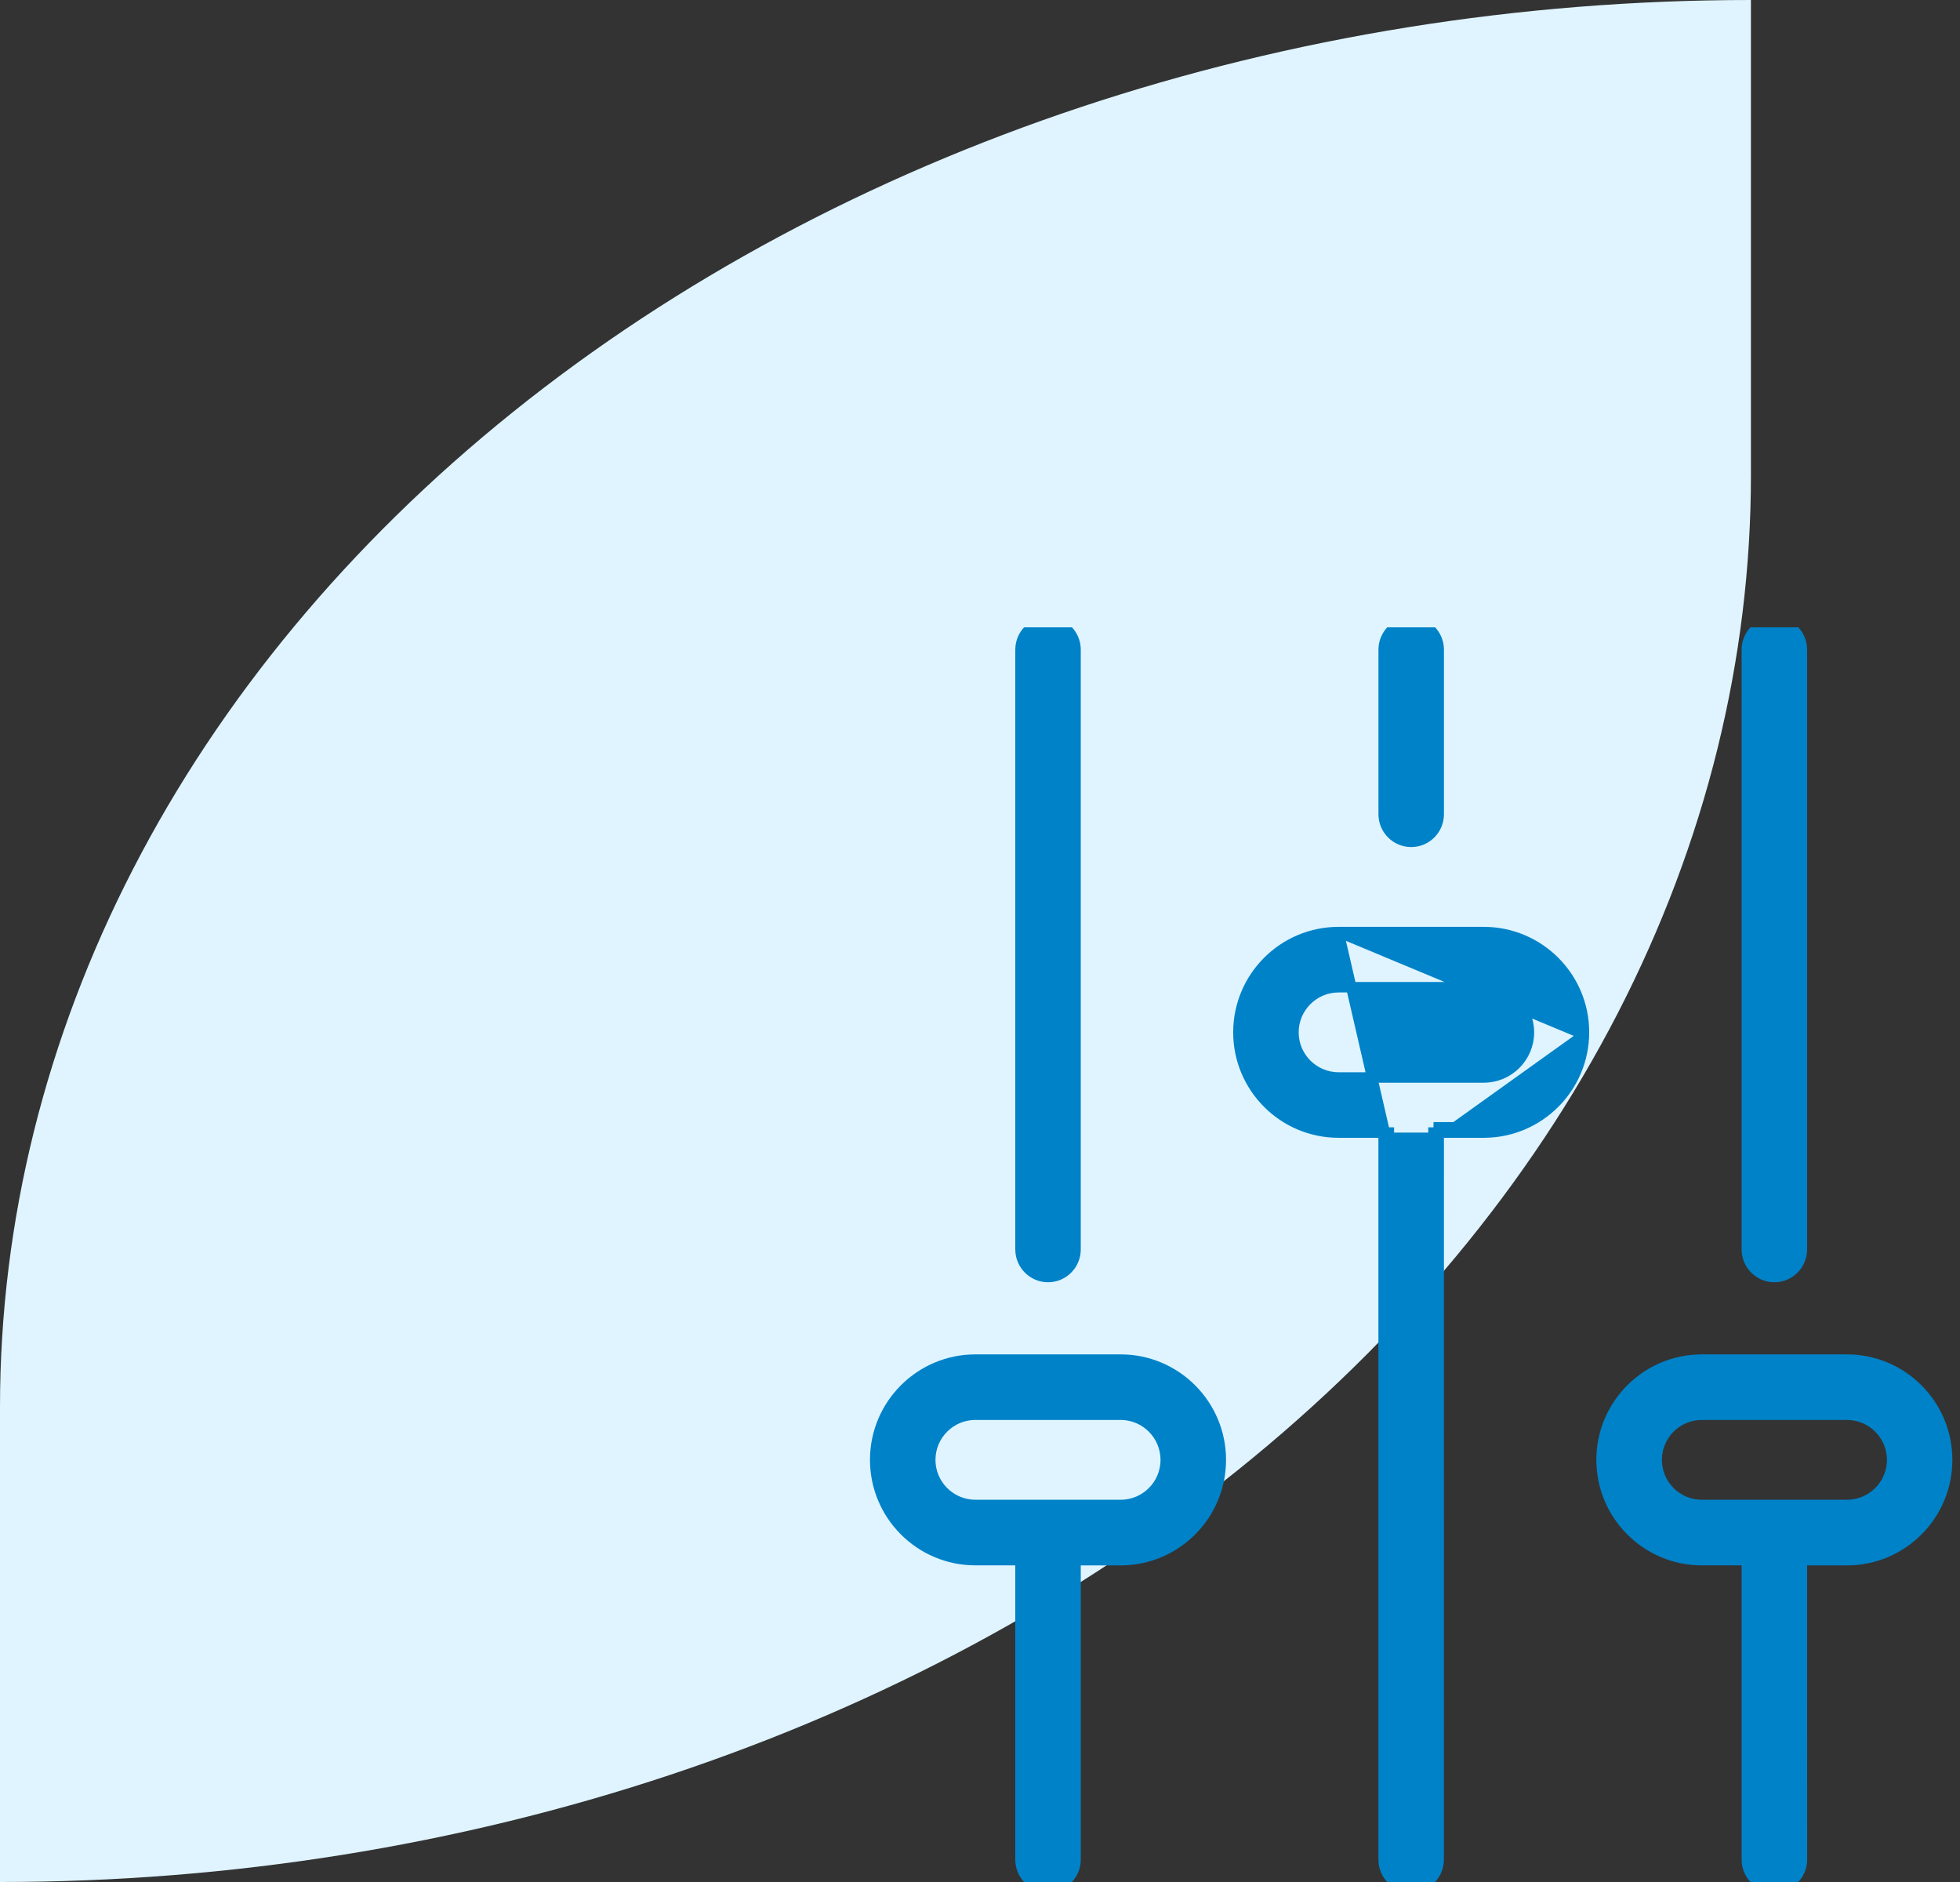 <svg width="75" height="72" viewBox="0 0 75 72" fill="none" xmlns="http://www.w3.org/2000/svg">
<rect x="0" y="0" width="75" height="72" fill="#333333" stroke="none"/>
<g clip-path="url(#clip0_1716_380)">
<path d="M67 0V18.165C67.001 25.234 65.268 32.235 61.902 38.766C58.535 45.298 53.6 51.233 47.378 56.232C41.157 61.231 33.77 65.196 25.641 67.902C17.512 70.608 8.799 72 0 72L0 53.83C0 39.553 7.059 25.862 19.624 15.767C32.189 5.671 49.23 0 67 0Z" fill="#DFF4FF"/>
<g clip-path="url(#clip1_1716_380)">
<path d="M51.219 35.659H56.779C58.892 35.659 60.613 37.38 60.611 39.493M51.219 35.659L60.411 39.493M51.219 35.659C49.106 35.659 47.388 37.38 47.388 39.493C47.388 41.608 49.106 43.329 51.219 43.329H52.945M51.219 35.659L52.945 43.129V43.329M60.611 39.493L60.411 39.493M60.611 39.493C60.611 39.493 60.611 39.493 60.611 39.493H60.411M60.611 39.493C60.611 41.608 58.892 43.329 56.779 43.329H55.053M60.411 39.493C60.411 41.498 58.781 43.129 56.779 43.129H54.853L55.053 43.129L55.053 43.329M55.053 43.329H54.853L54.851 71.143C54.851 71.614 54.469 71.998 53.998 71.998C53.528 71.998 53.145 71.615 53.145 71.143V43.329H52.945M55.053 43.329L55.051 71.143C55.051 71.724 54.58 72.198 53.998 72.198C53.417 72.198 52.945 71.726 52.945 71.143V43.329M56.779 41.221H51.219C50.269 41.221 49.494 40.446 49.494 39.495C49.494 38.544 50.269 37.769 51.219 37.769H56.779C57.73 37.769 58.505 38.544 58.505 39.495C58.505 40.446 57.731 41.221 56.779 41.221Z" fill="#0082C8" stroke="#0082C8" stroke-width="0.4"/>
<path d="M54 32.206C54.582 32.206 55.053 31.732 55.053 31.151V24.855C55.053 24.275 54.582 23.8 54 23.8C53.418 23.8 52.947 24.275 52.947 24.855V31.151C52.947 31.734 53.419 32.206 54 32.206Z" fill="#0082C8" stroke="#0082C8" stroke-width="0.4"/>
<path d="M44.607 55.85L44.607 55.851C44.609 56.803 43.834 57.576 42.883 57.576H37.324C36.373 57.576 35.596 56.803 35.596 55.85C35.596 54.898 36.371 54.123 37.324 54.123H42.881C43.832 54.123 44.607 54.898 44.607 55.85ZM42.883 52.015H37.324C35.209 52.015 33.49 53.736 33.49 55.85C33.49 57.965 35.209 59.686 37.324 59.686H39.05V71.143C39.05 71.726 39.521 72.198 40.103 72.198C40.684 72.198 41.156 71.723 41.156 71.143V59.688H42.881C44.994 59.688 46.715 57.967 46.715 55.852C46.715 53.736 44.996 52.015 42.883 52.015Z" fill="#0082C8" stroke="#0082C8" stroke-width="0.4"/>
<path d="M39.05 47.801L39.05 47.802C39.052 48.381 39.522 48.856 40.103 48.856C40.684 48.856 41.156 48.382 41.156 47.801V24.855C41.156 24.272 40.684 23.8 40.103 23.8C39.521 23.8 39.05 24.274 39.05 24.855L39.05 47.801Z" fill="#0082C8" stroke="#0082C8" stroke-width="0.4"/>
<path d="M68.949 59.688H70.674C72.789 59.688 74.508 57.967 74.508 55.852C74.508 53.736 72.79 52.015 70.676 52.015H65.119C63.006 52.015 61.285 53.736 61.285 55.85C61.285 57.965 63.004 59.686 65.119 59.686H66.844V71.143C66.844 71.726 67.316 72.198 67.898 72.198C68.479 72.198 68.951 71.723 68.951 71.143V71.143L68.949 59.688ZM70.676 57.576H65.119C64.168 57.576 63.393 56.803 63.393 55.85C63.393 54.898 64.168 54.123 65.119 54.123H70.676C71.627 54.123 72.404 54.898 72.404 55.85C72.404 56.803 71.627 57.576 70.676 57.576Z" fill="#0082C8" stroke="#0082C8" stroke-width="0.4"/>
<path d="M66.843 47.801L66.843 47.802C66.845 48.381 67.315 48.856 67.896 48.856C68.477 48.856 68.949 48.382 68.949 47.801V24.855C68.949 24.272 68.477 23.8 67.896 23.8C67.316 23.8 66.843 24.274 66.843 24.855L66.843 47.801Z" fill="#0082C8" stroke="#0082C8" stroke-width="0.4"/>
</g>
</g>
<defs>
<clipPath id="clip0_1716_380">
<rect width="75" height="72" fill="white"/>
</clipPath>
<clipPath id="clip1_1716_380">
<rect width="48" height="48" fill="white" transform="translate(30 24)"/>
</clipPath>
</defs>
</svg>
